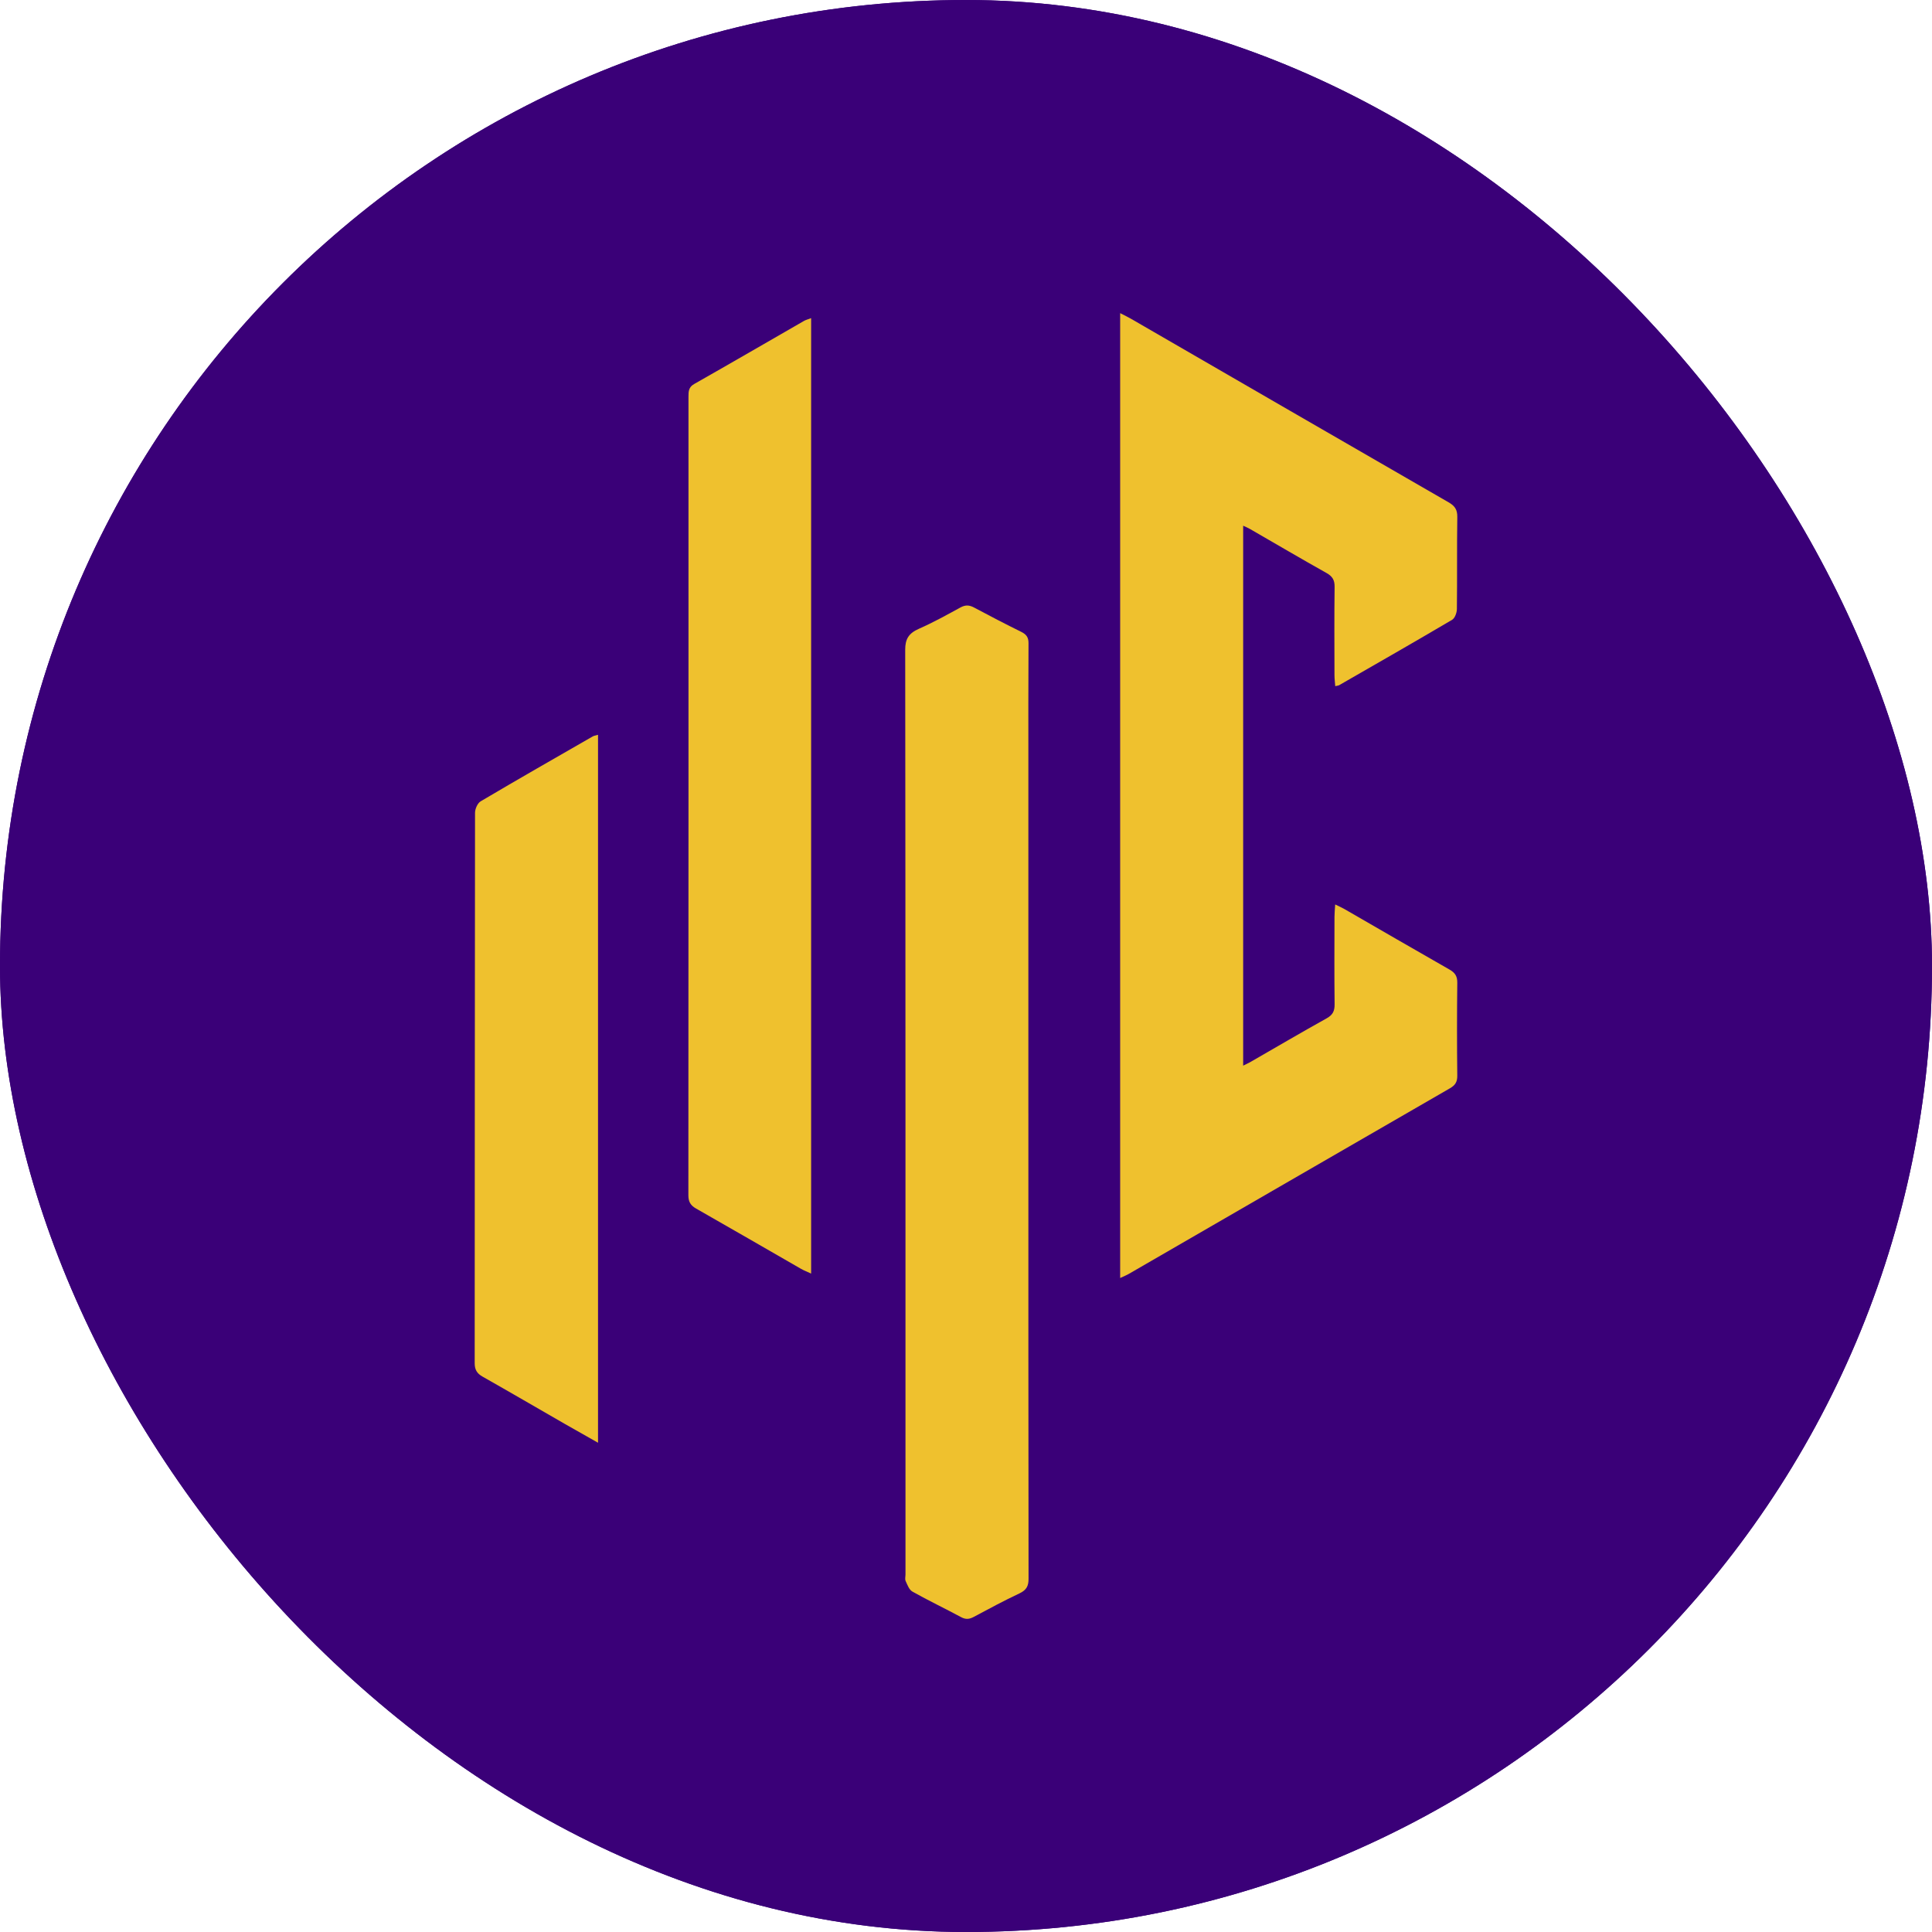 <?xml version="1.0" encoding="UTF-8"?>
<svg xmlns="http://www.w3.org/2000/svg" id="Layer_2" data-name="Layer 2" viewBox="0 0 2136.71 2136.71">
  <defs>
    <style>
      .cls-1 {
        fill: #efc12e;
      }

      .cls-2 {
        fill: #3a0078;
      }
    </style>
  </defs>
  <g id="Layer_1-2" data-name="Layer 1">
    <rect class="cls-2" x="0" y="0" width="2136.71" height="2136.71" rx="1068.36" ry="1068.36"></rect>
    <rect class="cls-2" x="0" y="0" width="2136.71" height="2136.71" rx="1068.36" ry="1068.36"></rect>
    <g>
      <path class="cls-1" d="m1238.85,1413.44V346.32c4.71,2.43,8.34,4.12,11.79,6.11,117.15,67.75,234.24,135.58,351.49,203.14,6.83,3.94,9.7,8.07,9.58,16.19-.5,33.94-.03,67.88-.45,101.82-.05,4.08-2.2,10.07-5.3,11.9-41.43,24.45-83.19,48.32-124.9,72.3-.83.48-1.92.5-4.34,1.09-.31-4.31-.83-8.23-.84-12.16-.07-32.56-.28-65.12.14-97.67.1-7.62-2.48-11.7-9.06-15.39-28.38-15.9-56.42-32.41-84.6-48.66-2.04-1.18-4.26-2.06-7.47-3.59v597.17c3.3-1.66,6.04-2.89,8.64-4.38,27.9-16.04,55.65-32.36,83.77-48.01,6.75-3.76,8.81-8.11,8.72-15.56-.39-32.21-.19-64.42-.13-96.63,0-4,.43-7.99.77-13.69,4.48,2.21,7.51,3.51,10.34,5.14,38.68,22.29,77.28,44.74,116.07,66.84,6.1,3.47,8.72,7.34,8.63,14.63-.4,34.28-.38,68.58-.01,102.86.07,6.88-2.37,10.53-8.15,13.86-118.42,68.31-236.73,136.81-355.08,205.23-2.61,1.51-5.44,2.61-9.57,4.56Z"></path>
      <path class="cls-1" d="m1137.34,1231.07c0,171.69-.06,343.38.19,515.07.01,7.73-2.11,12.34-10.06,16.09-17.14,8.07-33.77,17.02-50.4,25.93-4.99,2.67-8.89,3.16-14.18.31-17.79-9.58-36.15-18.32-53.72-28.19-3.8-2.13-5.62-7.51-7.55-11.69-.98-2.12-.19-4.9-.19-7.37,0-340.9.07-681.8-.31-1022.7-.01-11.52,3.64-18.05,15.15-23.12,15.8-6.96,30.86-15.32,45.92-23.55,5.53-3.02,9.79-2.78,15.17.1,17.23,9.22,34.6,18.23,52.17,26.9,5.92,2.92,8,6.43,7.96,12.51-.29,44.63-.16,89.25-.16,133.88,0,128.61,0,257.22,0,385.84Z"></path>
      <path class="cls-1" d="m897.07,351.86v1056.65c-4.65-2.15-8.03-3.43-11.13-5.2-38.72-22.24-77.34-44.66-116.15-66.73-6.16-3.5-8.49-7.59-8.48-14.78.18-294.42.16-588.83.12-883.25,0-5.69.15-10.36,6.31-13.86,40.65-23.05,81.04-46.54,121.56-69.83,1.97-1.13,4.28-1.67,7.78-3Z"></path>
      <path class="cls-1" d="m661.42,1595.63c-13.51-7.66-25.19-14.2-36.8-20.87-30.3-17.43-60.49-35.05-90.92-52.27-6.18-3.5-8.71-7.67-8.71-14.83.15-202.92.08-405.84.38-608.76,0-4.32,2.76-10.62,6.2-12.66,41.11-24.32,82.58-48.01,123.99-71.8,1.38-.79,3.11-.96,5.84-1.77v782.97Z"></path>
    </g>
  </g>
</svg>
